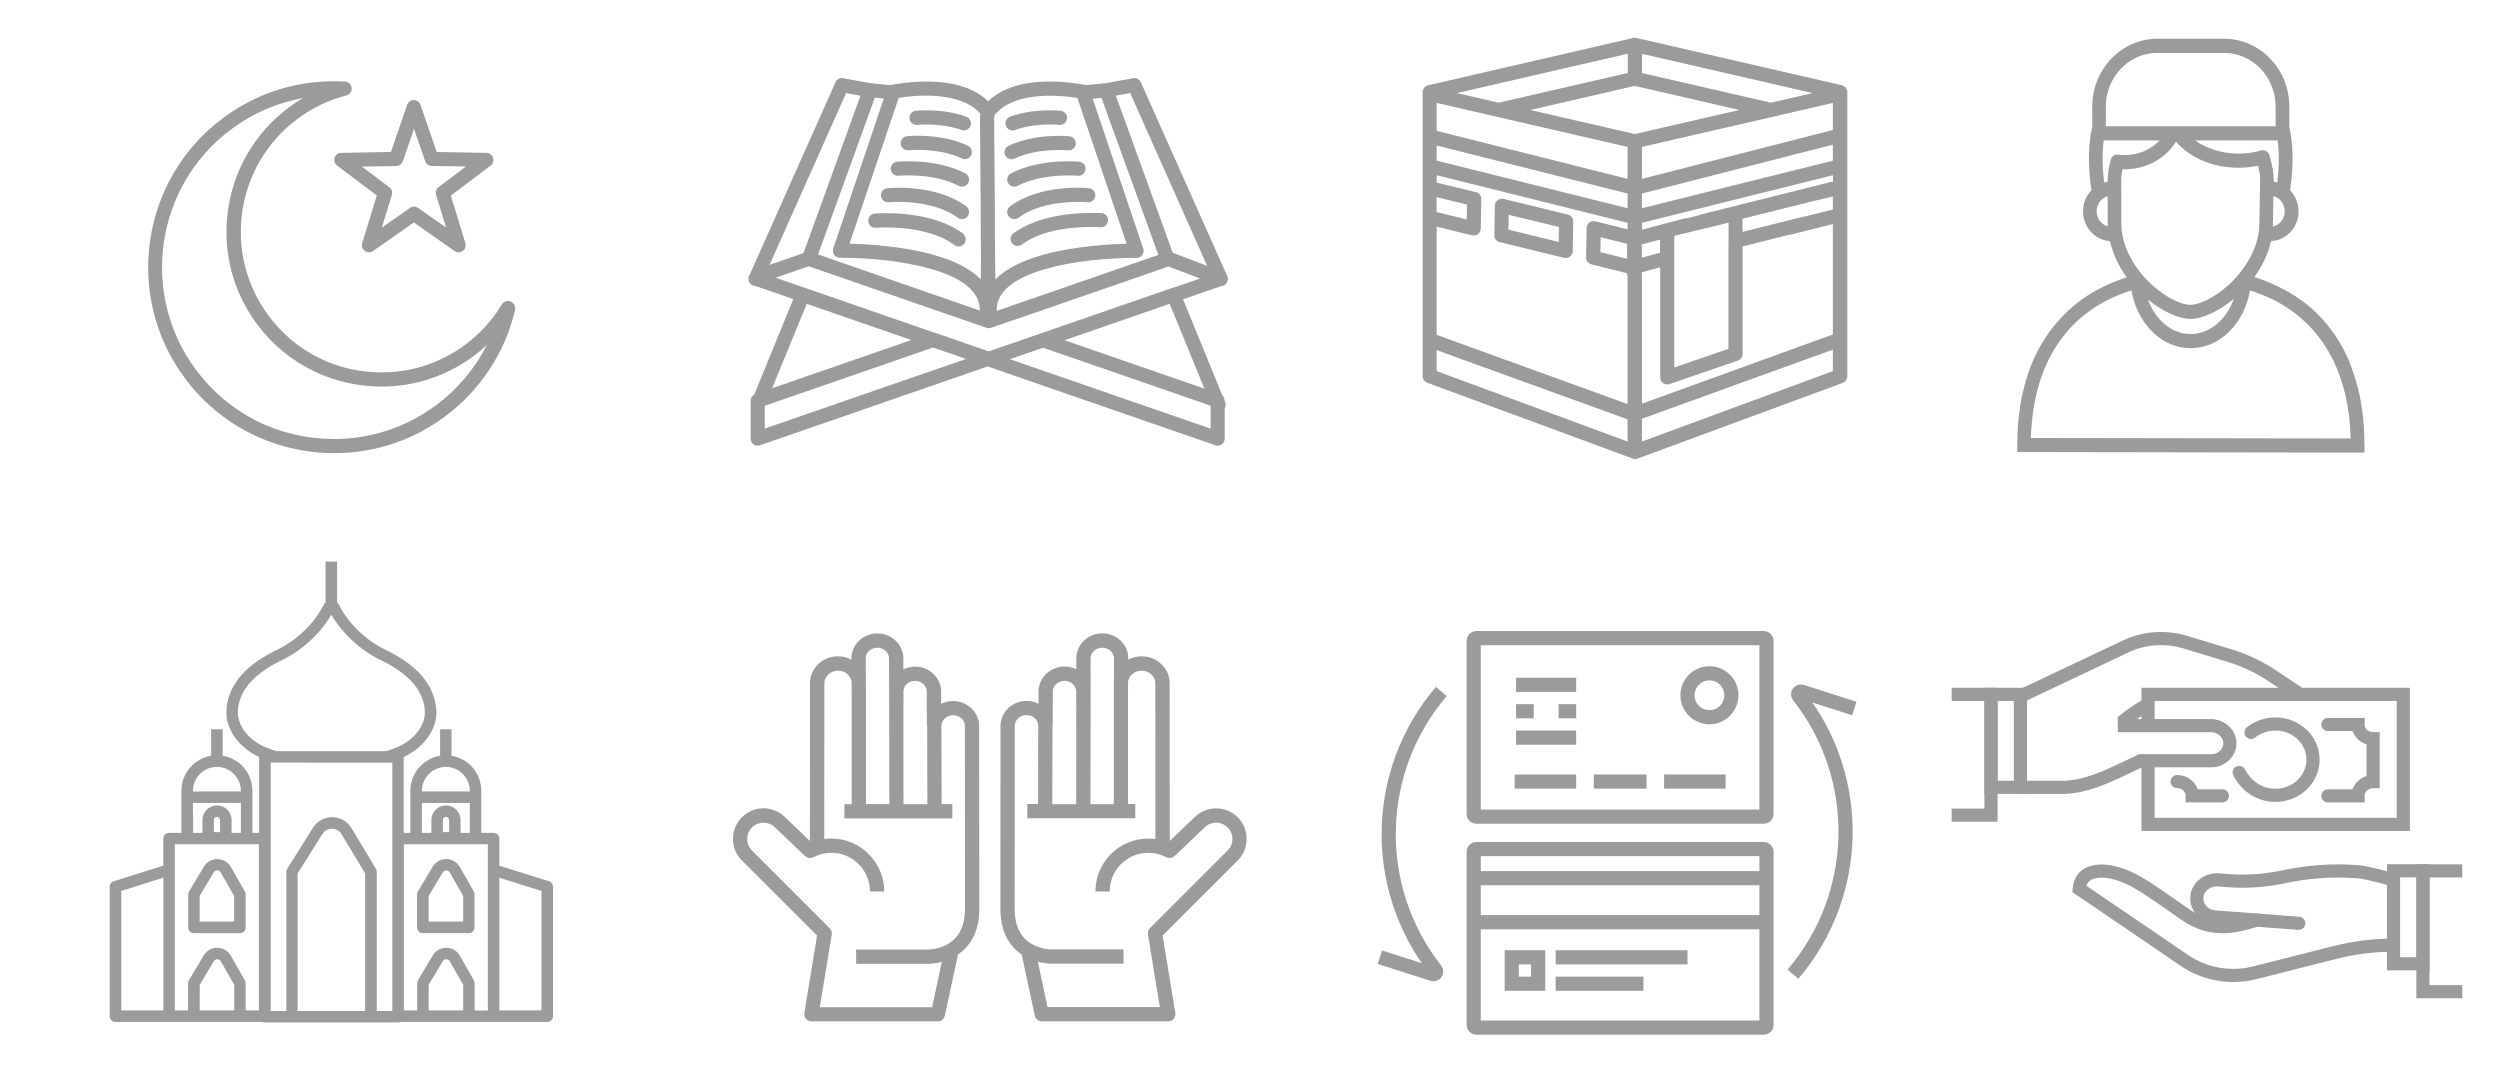 <?xml version="1.0" encoding="utf-8"?>
<!-- Generator: Adobe Illustrator 22.1.0, SVG Export Plug-In . SVG Version: 6.00 Build 0)  -->
<svg version="1.1" id="Layer_1" xmlns="http://www.w3.org/2000/svg" xmlns:xlink="http://www.w3.org/1999/xlink" x="0px" y="0px"
	 viewBox="0 0 2471 1054" style="enable-background:new 0 0 2471 1054;" xml:space="preserve">
<style type="text/css">
	.st0{fill:#9B9B9B;}
	.st1{fill:none;stroke:#9B9B9B;stroke-width:14;stroke-miterlimit:10;}
	.st2{fill:none;stroke:#9B9B9B;stroke-width:14;}
	.st3{fill:none;stroke:#9B9B9B;stroke-width:13;stroke-linecap:round;stroke-miterlimit:10;}
	.st4{fill:none;stroke:#9B9B9B;stroke-width:13;}
</style>
<g>
	<path class="st0" d="M951.7,230.7c-2.3-1.7-4.7-3.2-7.1-4.6c-32.5-18.8-78-15.2-80-15c-3.9,0.3-6.7,3.7-6.4,7.6
		c0.3,3.9,3.7,6.7,7.6,6.4c0.4,0,30.4-2.4,56.9,6.6c3.7,1.3,7.4,2.7,10.9,4.5c3,1.5,5.9,3.2,8.6,5.1c0.4,0.3,0.8,0.6,1.2,0.9
		c1.3,0.9,2.7,1.4,4.2,1.4c2.1,0,4.3-1,5.6-2.8c0.6-0.7,0.9-1.6,1.1-2.4c0.6-2.4-0.1-5-1.9-6.7C952.2,231.1,952,230.8,951.7,230.7z"
		/>
	<path class="st0" d="M955.1,204c-29.9-22.4-76.1-18.2-78.1-18c-3.8,0.4-6.7,3.8-6.3,7.6c0.4,3.8,3.8,6.7,7.6,6.3
		c0.4,0,42.7-3.9,68.3,15.3c0.5,0.4,1,0.6,1.6,0.9c0.8,0.3,1.7,0.5,2.6,0.5c2.1,0,4.2-1,5.6-2.8c0.2-0.2,0.3-0.4,0.4-0.6
		C958.7,210.1,957.9,206.1,955.1,204z"/>
	<path class="st0" d="M954.1,171.3c-29.1-15-65.9-11.6-67.4-11.5c-3.8,0.4-6.7,3.8-6.3,7.6c0.4,3.8,3.8,6.7,7.6,6.3
		c0.3,0,34.2-3.2,59.6,10c1,0.5,2.1,0.8,3.2,0.8c2.5,0,5-1.4,6.2-3.8C958.9,177.3,957.5,173.1,954.1,171.3z"/>
	<path class="st0" d="M956.6,144c-27-12.7-58.9-9.5-60.2-9.4c-3.8,0.4-6.6,3.8-6.2,7.7c0.4,3.8,3.8,6.6,7.7,6.2
		c0.3,0,29.3-2.9,52.8,8.1c1,0.5,2,0.7,3,0.7c2.6,0,5.1-1.5,6.3-4C961.6,149.9,960.1,145.7,956.6,144z"/>
	<path class="st0" d="M905.1,109.5c-3.8,0.4-6.6,3.9-6.2,7.7c0.4,3.8,3.9,6.6,7.7,6.2c0.2,0,22.7-2.4,43.7,5.1
		c0.8,0.3,1.6,0.4,2.4,0.4c2.9,0,5.6-1.8,6.6-4.6c1.3-3.6-0.6-7.6-4.2-9C931.1,106.7,906.1,109.4,905.1,109.5z"/>
	<path class="st0" d="M1212.3,271.3l-84.7-190c-1.3-2.9-4.5-4.6-7.6-4l-27.5,5l-18.8,1.8c-8.6-1.6-21.6-3.5-36-3.5
		c-27.2,0-47.7,6.6-61,19.5c-13.3-12.9-33.8-19.5-61-19.5c-14.4,0-27.4,1.9-36,3.5l-18.8-1.8l-27.5-5c-3.2-0.6-6.3,1.1-7.6,4
		l-84.5,189.6l-0.6,1c-0.7,1.1-1,2.4-0.9,3.7c0,1.5,0.4,3.1,1.4,4.3c1.3,1.8,3.4,2.8,5.5,2.8l37.4,12.9L745.5,390
		c-2.2,1.2-3.6,3.5-3.6,6.1v37.4c0,2.3,1.1,4.4,2.9,5.7c1.2,0.9,2.6,1.3,4.1,1.3c0.8,0,1.5-0.1,2.3-0.4l225-77.9l225,77.9
		c0.7,0.3,1.5,0.4,2.3,0.4c1.4,0,2.9-0.4,4.1-1.3c1.8-1.3,2.9-3.4,2.9-5.7v-29.9c1.1-1.9,1.2-4.1,0.4-6.1l-0.4-1v-0.3
		c0-2-0.8-3.8-2.2-5.1l-39-95.3l37.4-12.9c2.2,0,4.2-1.1,5.5-2.8c1-1.3,1.4-2.8,1.4-4.4c0,0,0,0,0-0.1
		C1213.7,274,1213.2,272.5,1212.3,271.3z M1196.6,401.1v4.8v17.8l-101.7-35.2l-40.5-14l-5.4-1.9l-10.5-3.6l-40.3-14l26.1-9l6.6-2.3
		l0.3,0.1l10.5,3.6l101.2,35l40.5,14L1196.6,401.1z M915.2,368.5l-10.5,3.6l-7.5,2.6l-40.5,14l-100.8,34.9V406v-4.9l12.3-4.3
		l40.5-14L912.1,347l10.1-3.5l0.2,0.1l6.8,2.3l25.6,8.9L915.2,368.5z M760.8,261.4L836.3,92l14.2,2.6l-56.2,155.2l-0.1,0.4
		l-33.6,11.6L760.8,261.4z M969,112.3c-0.3,1.2-0.4,2.5-0.4,3.8l0.8,100.1l0,3.6l0,3.6l0,3.6l0,3.6l0,0.4l0,3.2l0.1,10.3l0.1,9.4
		l0,0.9l0,3.1l-0.1,9.5l-0.1,8.7c-1.1-1.1-2.2-2.1-3.4-3.2c-1.7-1.5-3.6-3-5.5-4.3c-13.3-9.4-31.4-15.6-50-19.8
		c-5.5-1.2-10.9-2.3-16.4-3.1c-6.4-1-12.8-1.9-18.8-2.5c-14.3-1.6-27-2.1-35.6-2.4l48.6-144.1c7.1-1.1,16.8-2.2,27.2-2.2
		C932.9,94.6,956.1,97.7,969,112.3z M982.6,116c0-1.1,0.4-2.1,1-2.9c0.2-0.3,0.5-0.6,0.7-0.8c13-14.6,36.1-17.7,53.4-17.7
		c10.4,0,20.1,1.1,27.2,2.2l48.6,144.1c-8.6,0.2-21.3,0.8-35.6,2.4c-6,0.7-12.4,1.5-18.8,2.5c-5.4,0.9-10.9,1.9-16.4,3.1
		c-18.5,4.1-36.6,10.4-50,19.8c-2,1.4-3.8,2.8-5.5,4.3c-1.2,1-2.3,2.1-3.4,3.2l-0.1-8.7l-0.1-9.5l0-3.1l0-0.9l-0.1-9.2l-0.1-10.6
		l0-2.5l0-0.9l0-3.8l0-3.4l0-3.9l0-3.3L982.6,116z M1117.1,92l75.6,169.8l0.5,1l-26-9.9l-8.1-3.1l-56.2-155.3L1117.1,92z
		 M1157.4,285l-6.6,2.3l-120,41.5l-0.5,0.2l-6.8,2.3l-3.4,1.2l-3.4,1.2l-7.3,2.5l-32.2,11.1l-0.5-0.2l-32.6-11.3l-7.1-2.5l-3.6-1.2
		l-3.2-1.1l-6.8-2.3l-0.7-0.2L802.8,287l-6.6-2.3l-6.6-2.3l-10.5-3.6l-12.4-4.3l5.5-1.9l24.5-8.5l1-0.3l1.2-0.4l0,0l0.5-0.2l4.6,1.6
		l5.8,2l12.1,4.2l113.1,39.2l6.8,2.3l6.8,2.3l6.8,2.4l10.7,3.7l8.9,3.1c0.2,0.1,0.5,0.1,0.7,0.2c0.1,0,0.3,0.1,0.4,0.1
		c0.2,0,0.5,0,0.7,0.1c0.1,0,0.3,0,0.4,0c0.1,0,0.2,0,0.4,0c0.3,0,0.6,0,0.8-0.1c0.4-0.1,0.8-0.2,1.1-0.3l7.9-2.7l10.7-3.7l7-2.4
		l6.8-2.3l6.8-2.3l113.5-39.3l12.1-4.2l5.4-1.9l4.9-1.7l0.4-0.1l0,0l0.5,0.2l1.3,0.5l5.7,2.2l16.4,6.2l6.8,2.6l0.4,0.2l-11,3.8
		l-11.1,3.8L1157.4,285z M1088.5,96.7l0.2,0l56.1,155l0.1,0.3l-13.4,4.6l-12.1,4.2l-12.1,4.2l-96.2,33.3l-6.8,2.3l-3.7,1.3l-3,1.1
		l-10.2,3.5l-2.3,0.8c0-0.1,0-0.2,0-0.3c0-0.2,0-0.5,0-0.7c0-2.4,0.3-4.7,0.9-7c0.6-2.3,1.6-4.6,2.9-6.8c0.4-0.6,0.7-1.2,1.2-1.8
		c0.8-1.2,1.7-2.4,2.8-3.5c0.6-0.7,1.3-1.4,2-2.1c1.6-1.6,3.5-3.1,5.4-4.5c17.7-12.8,48.3-19.8,76.9-23.1c2.9-0.3,5.8-0.7,8.7-0.9
		c4.3-0.4,8.5-0.7,12.6-1c4.9-0.3,9.5-0.5,13.9-0.6c3.4-0.1,6.6-0.1,9.6-0.1c0.8,0,1.2,0,1.2,0c0.3,0,0.6,0,1,0
		c1.9-0.2,3.6-1.3,4.8-2.8c1.3-1.8,1.7-4.2,1-6.4l-1.2-3.5l-48.7-144.5l1.4-0.1L1088.5,96.7z M873.5,97.5L824.8,242l-1.2,3.5
		c-0.7,2.2-0.4,4.5,1,6.4c1.2,1.6,2.9,2.6,4.8,2.8c0.3,0,0.6,0.1,0.9,0.1c0,0,0.4,0,1.2,0c3,0,6.2,0,9.6,0.1
		c4.4,0.1,9.1,0.3,13.9,0.6c4.1,0.3,8.3,0.6,12.6,1c2.9,0.3,5.8,0.6,8.7,0.9c28.6,3.4,59.2,10.3,76.9,23.1c2,1.4,3.8,2.9,5.4,4.5
		c0.7,0.7,1.4,1.4,2,2.1c1,1.1,1.9,2.3,2.8,3.5c0.4,0.6,0.8,1.2,1.2,1.8c1.3,2.2,2.2,4.4,2.9,6.8c0.6,2.2,0.9,4.5,0.9,7
		c0,0.2,0,0.5,0,0.7l-1.5-0.5l-10.9-3.8l-3.7-1.3l-3.1-1.1l-6.8-2.3l-95.8-33.2l-12.1-4.2l-12.1-4.2l-13.8-4.8l56.1-155l0.2,0
		l7.2,0.7L873.5,97.5z M900.8,336.1l-137.6,47.6l34.2-83.4L900.8,336.1z M1052.2,336.3l103.9-36l34.3,83.8L1052.2,336.3z"/>
	<path class="st0" d="M1008.8,226c-2.4,1.4-4.8,3-7.1,4.6c-0.3,0.2-0.5,0.4-0.7,0.6c-1.8,1.8-2.5,4.4-1.9,6.7
		c0.2,0.8,0.6,1.7,1.1,2.4c1.4,1.9,3.5,2.8,5.6,2.8c1.4,0,2.9-0.4,4.2-1.4c0.4-0.3,0.8-0.6,1.2-0.9c2.7-1.9,5.6-3.6,8.6-5.1
		c3.5-1.7,7.2-3.2,10.9-4.5c26.5-8.9,56.4-6.6,56.9-6.6c3.8,0.3,7.2-2.5,7.6-6.4c0.3-3.9-2.5-7.2-6.4-7.6
		C1086.7,210.8,1041.2,207.2,1008.8,226z"/>
	<path class="st0" d="M998.3,204c-2.9,2.2-3.6,6.1-1.8,9.2c0.1,0.2,0.3,0.4,0.4,0.6c1.4,1.8,3.5,2.8,5.6,2.8c0.9,0,1.8-0.2,2.6-0.5
		c0.5-0.2,1.1-0.5,1.6-0.9c25.4-19.1,67.6-15.3,68.3-15.3c3.8,0.4,7.3-2.4,7.6-6.3c0.4-3.8-2.4-7.3-6.3-7.6
		C1074.5,185.7,1028.2,181.5,998.3,204z"/>
	<path class="st0" d="M999.3,171.3c-3.4,1.8-4.8,6-3,9.4c1.2,2.4,3.7,3.8,6.2,3.8c1.1,0,2.2-0.3,3.2-0.8c25.4-13.1,59.3-10,59.6-10
		c3.8,0.4,7.3-2.4,7.6-6.3c0.4-3.8-2.4-7.3-6.3-7.6C1065.1,159.7,1028.4,156.3,999.3,171.3z"/>
	<path class="st0" d="M999.8,157.4c1,0,2-0.2,3-0.7c23.4-11,52.5-8.1,52.8-8.1c3.8,0.4,7.3-2.4,7.7-6.2c0.4-3.8-2.4-7.3-6.2-7.7
		c-1.3-0.1-33.2-3.3-60.2,9.4c-3.5,1.6-5,5.8-3.4,9.3C994.7,155.9,997.2,157.4,999.8,157.4z"/>
	<path class="st0" d="M1000.8,128.9c0.8,0,1.6-0.1,2.4-0.4c20.8-7.5,43.3-5.1,43.7-5.1c3.8,0.4,7.3-2.3,7.7-6.2
		c0.4-3.8-2.3-7.3-6.2-7.7c-1-0.1-26-2.8-50,5.8c-3.6,1.3-5.5,5.3-4.2,9C995.2,127.1,997.9,128.9,1000.8,128.9z"/>
</g>
<g>
	<path class="st0" d="M504.6,298c-3.2-1.3-6.9-0.1-8.6,2.9c-9.3,15.5-21.5,28.8-36,39.7c-24.2,18-52.9,27.5-82.9,27.5
		c-44.4,0-85.1-20.4-111.6-56c-45.8-61.5-33-148.8,28.5-194.6c14.6-10.9,30.9-18.7,48.4-23.2c3.3-0.9,5.6-4,5.2-7.4
		c-0.3-3.4-3.1-6.1-6.5-6.3c-3.7-0.2-7.4-0.3-11.1-0.3c-39.8,0-77.7,12.6-109.6,36.4c-81.3,60.5-98.2,175.9-37.6,257.2
		c17.6,23.7,39.9,42.2,66.3,55.2c25.1,12.3,53.2,18.8,81.3,18.8c39.8,0,77.7-12.6,109.7-36.4c34.7-25.9,59.3-63.3,69.1-105.4
		C509.6,302.7,507.8,299.3,504.6,298z M330,433.9c-54.3,0-103.9-24.9-136.3-68.4c-55.9-75.1-40.3-181.7,34.7-237.6
		c21.3-15.9,45.5-26.4,71.1-31c-4.9,2.8-9.6,6-14.1,9.4c-67.7,50.4-81.7,146.5-31.3,214.2c14.7,19.7,33.3,35.2,55.2,45.9
		c20.9,10.3,44.3,15.7,67.7,15.7c33.1,0,64.7-10.5,91.3-30.3c4.5-3.4,8.8-6.9,12.9-10.7c-11.8,23.1-28.8,43.5-49.9,59.2
		C401.7,422.3,366.7,433.9,330,433.9z"/>
	<path class="st0" d="M330.7,155.8c-0.9,2.8,0.1,6,2.4,7.8l39.3,29.6l-14.4,47.1c-0.9,2.9,0.2,6,2.6,7.7c2.4,1.8,5.7,1.8,8.1,0.1
		l40.3-28.2l40.3,28.2c1.2,0.8,2.6,1.3,4,1.3c1.4,0,2.9-0.4,4.1-1.3c2.4-1.8,3.5-4.9,2.6-7.7l-14.4-47.1l39.3-29.6
		c2.4-1.8,3.4-4.9,2.4-7.8c-0.9-2.8-3.5-4.8-6.5-4.8l-49.2-0.9l-16-46.6c-1-2.8-3.6-4.7-6.6-4.7s-5.6,1.9-6.6,4.7l-16,46.6
		l-49.2,0.9C334.3,151.1,331.7,153,330.7,155.8z M398.2,159.3l11-32l11,32c1,2.8,3.6,4.7,6.5,4.7l33.8,0.6l-27,20.4
		c-2.4,1.8-3.3,4.8-2.5,7.6l9.9,32.3l-27.7-19.4c-1.2-0.8-2.6-1.3-4-1.3c-1.4,0-2.8,0.4-4,1.3L377.4,225l9.9-32.3
		c0.9-2.8-0.1-5.9-2.5-7.6l-27-20.4l33.8-0.6C394.6,164,397.2,162.1,398.2,159.3z"/>
</g>
<g>
	<path class="st0" d="M1820.2,84.2l-201.9-46.5c-0.8-0.3-1.7-0.4-2.6-0.4c-0.8,0-1.5,0.1-2.2,0.4l-202,46.6
		c-3.2,0.7-5.4,3.6-5.4,6.8v1.9v278.7c0,0.3,0,0.6,0.1,0.9c0,0.4,0.1,0.7,0.2,1c0.5,1.6,1.4,2.9,2.8,3.9c0.5,0.3,0.9,0.6,1.5,0.8
		l201.9,74.5c0,0,0,0,0.1,0c0.1,0,0.1,0.1,0.2,0.1c0.2,0.1,0.5,0.2,0.7,0.3c0.1,0,0.2,0.1,0.3,0.1c0.2,0.1,0.4,0.1,0.7,0.2
		c0.1,0,0.2,0,0.3,0.1c0.3,0,0.6,0.1,1,0.1h0h0h0c0.1,0,0.1,0,0.2,0c0,0,0,0,0,0c0.1,0,0.2,0,0.2,0c0.2,0,0.4,0,0.6,0
		c0.2,0,0.4-0.1,0.6-0.1c0.1,0,0.2,0,0.2-0.1c0.5-0.1,1-0.3,1.5-0.5l202-74.5c0.6-0.2,1.1-0.5,1.6-0.8c0.1-0.1,0.2-0.1,0.3-0.2
		c0,0,0,0,0.1-0.1c1-0.8,1.8-1.9,2.2-3.1c0.1-0.3,0.2-0.6,0.3-1c0.1-0.5,0.2-0.9,0.2-1.4V92.9v-1.9
		C1825.6,87.8,1823.4,85,1820.2,84.2z M1608.9,53.1v19l-127.6,29.4l-41.3-9.5L1608.9,53.1z M1615.8,84.9l103.3,23.8l-103.3,23.8
		l-103.3-23.8L1615.8,84.9z M1420,194.9l19.7,4.8l10.3,2.5l-0.3,14.7l-10.1-2.5l-19.7-4.8V194.9z M1439.7,228.9l14,3.4l1.2,0.3
		c0.5,0.1,1.1,0.2,1.7,0.2c1.5,0,3-0.5,4.3-1.5c1.7-1.3,2.7-3.3,2.7-5.4l0.5-29.1c0.1-3.3-2.2-6.2-5.3-6.9l-5.1-1.2l-14-3.4
		l-19.7-4.8v-7.3l19.7,4.9l14,3.5l155,38.6v6.5l-31.8-8c-2.1-0.5-4.3-0.1-6,1.2c-1.7,1.3-2.7,3.3-2.7,5.4l-0.5,29.1
		c-0.1,3.3,2.1,6.1,5.3,6.9l35.3,8.8l0,2.8l0.4-0.1v126.6l-155-56.2l-14-5.1l-19.7-7.1v-107L1439.7,228.9z M1811.6,179.6l-1,0.3
		l0-0.3l-18.6,4.7l-14,3.5l-99.2,24.8l0,0.3l-13.1,3.2l0-0.4l-42.7,11.3v-6.8l155-38.6l14-3.5l19.7-4.9V179.6z M1811.6,207.1
		L1792,212l-9.2,2.3l0-0.2l-4.9,1.2l-55.6,13.9v-13l55.6-13.9l14-3.5l4.1-1l0,0.2l15.6-3.9V207.1z M1708.4,239.9v7.2v97.7
		l-53.5,18.4V260.5v-7.3v-20.1l3.2-0.8l7.1-1.7l13.1-3.2l7.1-1.7l7.1-1.7l16-3.9v12.6V239.9z M1608.2,255.8l-26.4-6.6l0.3-14.7
		l26.1,6.5L1608.2,255.8z M1622.9,241.5l0.4-0.1l17.5-4.6v13l-17.8,4.8l-0.2,0.1V241.5z M1811.6,158.8l-19.7,4.9l-14,3.5l-155,38.6
		v-14.5l155-39.7l14-3.6l19.7-5V158.8z M1608.7,205.8l-155-38.6l-14-3.5l-19.7-4.9v-15l19.7,5l14,3.5l155,39V205.8z M1440.2,353.4
		l168.5,61.1v3.5v18.4L1420,366.8V346L1440.2,353.4z M1811.6,366.8l-188.7,69.6v-18.4v-4.1l168.7-61.1l20-7.2V366.8z M1811.6,330.6
		l-19.7,7.1l-14,5.1l-155,56.2V269.1l18-4.9V373c0,2.3,1.1,4.4,2.9,5.7c1.2,0.9,2.6,1.3,4.1,1.3c0.8,0,1.5-0.1,2.3-0.4l67.5-23.2
		c2.8-1,4.7-3.6,4.7-6.6V243.6l45.8-11.5l0,0.2l9.7-2.4l14-3.5l19.7-4.9V330.6z M1811.6,128.5l-19.7,5l-14,3.6l-155,39.7v-31.6
		l127.3-29.3l31.2-7.2l30.2-7V128.5z M1481.4,115.9l127.3,29.3v31.6l-155-39l-14-3.5l-19.7-5v-27.6l30.2,7L1481.4,115.9z
		 M1750.3,101.5l-127.3-29.3v-19L1791.5,92L1750.3,101.5z"/>
	<path class="st0" d="M1482.2,239.3l63.6,15.5c0.5,0.1,1.1,0.2,1.7,0.2c1.5,0,3-0.5,4.3-1.5c1.7-1.3,2.7-3.3,2.7-5.4l0.5-29.1
		c0.1-3.3-2.2-6.2-5.3-6.9l-63.6-15.5c-2.1-0.5-4.2,0-5.9,1.3c-1.7,1.3-2.7,3.3-2.7,5.4l-0.5,29.1
		C1476.8,235.6,1479,238.5,1482.2,239.3z M1491.2,212.3l49.7,12.1l-0.3,14.7l-49.7-12.1L1491.2,212.3z"/>
</g>
<path class="st0" d="M2336.9,435.4c0-0.4,0-0.9,0-1.3c0-1.3-0.1-2.6-0.1-3.9c0-0.4,0-0.7,0-1.1c-0.1-1.9-0.2-3.7-0.3-5.6
	c0-0.7-0.1-1.5-0.1-2.2c-0.1-1.1-0.2-2.3-0.3-3.4c-0.1-0.8-0.1-1.7-0.2-2.5c-0.1-1.5-0.3-3.1-0.5-4.6c-0.1-1.1-0.3-2.2-0.4-3.3
	c-0.1-0.6-0.2-1.2-0.2-1.8c-0.2-1.2-0.3-2.4-0.5-3.5c0-0.2-0.1-0.4-0.1-0.5c-0.4-2.6-0.8-5.1-1.3-7.7c0-0.2-0.1-0.4-0.1-0.6
	c-0.2-1.3-0.5-2.5-0.8-3.8c-0.1-0.2-0.1-0.5-0.2-0.7c-0.8-3.8-1.7-7.4-2.8-11.1c-0.1-0.4-0.2-0.8-0.4-1.3c-0.3-1.1-0.6-2.2-1-3.2
	c-0.1-0.3-0.2-0.6-0.3-1c-0.6-1.8-1.2-3.6-1.8-5.4c-0.2-0.7-0.5-1.3-0.7-2c-0.3-0.8-0.6-1.7-0.9-2.5c-0.1-0.2-0.2-0.4-0.2-0.7
	c-0.1-0.3-0.2-0.5-0.3-0.8c-0.6-1.5-1.2-3-1.8-4.5c-0.2-0.5-0.4-1-0.6-1.5c-0.6-1.4-1.3-2.8-1.9-4.1c-0.2-0.5-0.5-1-0.7-1.5
	c-0.7-1.4-1.4-2.8-2.1-4.2c-0.2-0.4-0.4-0.8-0.7-1.3c-1-1.8-1.9-3.5-3-5.2c0,0,0,0,0,0c-2.1-3.6-4.3-7-6.7-10.3
	c-0.1-0.2-0.3-0.4-0.4-0.5c-0.4-0.6-0.8-1.1-1.2-1.7c-0.1-0.2-0.3-0.4-0.4-0.5c-1-1.4-2.1-2.8-3.2-4.1c-0.3-0.4-0.7-0.8-1-1.2
	c-0.8-1-1.6-1.9-2.5-2.9c-0.5-0.6-1-1.1-1.5-1.7c-0.8-0.9-1.7-1.8-2.5-2.7c-0.9-1-1.9-1.9-2.8-2.9c-0.3-0.3-0.7-0.7-1-1
	c-0.8-0.8-1.7-1.6-2.6-2.4c-0.3-0.3-0.7-0.6-1-0.9c-0.7-0.7-1.5-1.3-2.2-1.9c-0.7-0.6-1.3-1.1-2-1.7c-0.9-0.8-1.9-1.6-2.8-2.3
	c-0.5-0.4-1-0.8-1.5-1.1c-1.1-0.9-2.2-1.7-3.4-2.5c-0.3-0.2-0.7-0.5-1-0.7c-1.3-0.9-2.6-1.8-3.9-2.7c-0.2-0.1-0.4-0.3-0.7-0.4
	c-1.4-0.9-2.9-1.8-4.3-2.7c-0.1-0.1-0.3-0.2-0.4-0.2c-1.5-0.9-3.1-1.8-4.7-2.7c-0.1,0-0.1-0.1-0.2-0.1c-1.6-0.9-3.3-1.8-5-2.6
	c-1.7-0.9-3.5-1.7-5.3-2.6c0,0-0.1,0-0.1,0c-1.9-0.9-3.8-1.7-5.7-2.5c-0.6-0.3-1.3-0.5-1.9-0.8c-0.8-0.3-1.7-0.7-2.5-1
	c-1.6-0.6-3.1-1.2-4.7-1.7c-0.3-0.1-0.6-0.2-1-0.3c-1.4-0.5-2.8-0.9-4.3-1.4c8.1-11.2,13.7-23.3,16.5-35.6
	c15.1-0.6,27.2-13.5,27.2-29.4c0-8.1-3.2-15.5-8.4-20.9c2.4-15,4.5-39-0.7-62.7v-20c0-36.9-28.9-67-64.4-67h-66
	c-35.5,0-64.4,30.1-64.4,67v20c-5.3,23.7-3.2,47.7-0.7,62.7c-5.2,5.3-8.4,12.7-8.4,20.9c0,15.6,11.8,28.5,26.6,29.4
	c2.8,12.4,8.4,24.6,16.6,35.8c-1.3,0.4-2.5,0.8-3.8,1.3c-0.2,0.1-0.5,0.2-0.7,0.2c-1.6,0.6-3.2,1.1-4.7,1.7c-0.8,0.3-1.7,0.6-2.5,1
	c-0.6,0.3-1.3,0.5-1.9,0.8c-1.9,0.8-3.8,1.6-5.6,2.4c0,0-0.1,0-0.1,0.1c-1.8,0.8-3.6,1.7-5.3,2.5c-1.7,0.8-3.3,1.7-4.9,2.6
	c-0.1,0-0.2,0.1-0.3,0.1c-1.6,0.9-3.1,1.8-4.6,2.7c-0.1,0.1-0.3,0.2-0.4,0.2c-1.5,0.9-2.9,1.8-4.3,2.7c-0.2,0.1-0.4,0.3-0.7,0.4
	c-1.3,0.9-2.6,1.8-3.9,2.7c-0.3,0.2-0.7,0.5-1,0.7c-1.2,0.8-2.3,1.7-3.4,2.6c-0.5,0.4-1,0.7-1.4,1.1c-1,0.8-1.9,1.5-2.9,2.3
	c-0.7,0.5-1.3,1.1-1.9,1.7c-0.8,0.7-1.5,1.3-2.2,2c-0.3,0.3-0.6,0.6-1,0.8c-0.9,0.8-1.8,1.7-2.6,2.5c-0.3,0.3-0.6,0.6-0.9,0.9
	c-1.1,1.1-2.2,2.2-3.3,3.4c-0.7,0.7-1.4,1.5-2.1,2.2c-0.5,0.6-1.1,1.2-1.6,1.8c-0.8,0.9-1.6,1.8-2.4,2.8c-0.3,0.4-0.7,0.8-1,1.2
	c-1.1,1.3-2.1,2.7-3.2,4.1c-0.2,0.2-0.3,0.4-0.5,0.6c-0.4,0.6-0.8,1.1-1.2,1.7c-0.1,0.1-0.2,0.3-0.3,0.4c-1.1,1.5-2.1,3-3.1,4.5
	c-0.3,0.5-0.7,1.1-1,1.6c-0.7,1-1.3,2.1-2,3.1c-0.4,0.6-0.7,1.2-1.1,1.8c-0.7,1.1-1.3,2.3-2,3.4c-0.4,0.7-0.8,1.4-1.2,2.1
	c-0.7,1.3-1.4,2.6-2,3.9c-0.4,0.8-0.7,1.5-1.1,2.3c-0.4,0.9-0.9,1.8-1.3,2.7c-0.4,0.8-0.8,1.7-1.1,2.5c-0.4,0.9-0.8,1.8-1.2,2.8
	c-0.4,1-0.8,2-1.2,3c-0.5,1.3-1,2.6-1.4,3.9c-0.3,0.8-0.6,1.6-0.9,2.4c-0.4,1-0.7,2.1-1,3.2c-0.4,1.3-0.8,2.6-1.2,3.9
	c-0.2,0.8-0.5,1.6-0.7,2.4c-0.3,1.2-0.7,2.4-1,3.6c-0.3,1.2-0.6,2.4-0.9,3.6c-0.3,1.1-0.5,2.2-0.8,3.3c-0.2,0.7-0.3,1.4-0.5,2.1
	c-0.4,1.8-0.7,3.5-1.1,5.3c-0.1,0.8-0.3,1.6-0.4,2.3c-0.2,1.1-0.4,2.1-0.5,3.2c-0.2,1.2-0.4,2.4-0.5,3.6c-0.2,1.2-0.3,2.5-0.5,3.7
	c-0.1,1.2-0.3,2.4-0.4,3.6c-0.1,0.8-0.2,1.6-0.3,2.4c-0.2,1.9-0.3,3.8-0.5,5.7c0,0.6-0.1,1.3-0.1,1.9c-0.1,2.1-0.3,4.2-0.4,6.4
	c0,0.4,0,0.7,0,1.1c-0.1,1.3-0.1,2.6-0.1,3.9c0,0.4,0,0.9,0,1.3c0,1.7-0.1,3.3-0.1,5l0,7l343.2,0.6l0-7
	C2336.9,438.7,2336.9,437.1,2336.9,435.4z M2092.8,292.1c0.2-0.1,0.5-0.2,0.7-0.3c0.9-0.4,1.8-0.7,2.7-1.1c1.5-0.6,3-1.2,4.6-1.7
	c0.1,0,0.2-0.1,0.3-0.1c1.8-0.6,3.7-1.3,5.6-1.8c2.5,14.4,8.7,27.6,17.7,37.7c11.1,12.4,25.6,19.3,40.9,19.3
	c15.3,0,29.8-6.8,40.9-19.3c9.1-10.2,15.2-23.3,17.7-37.7c0,0,0,0,0,0c0,0,0.1,0,0.1,0c1.8,0.6,3.6,1.2,5.4,1.8
	c0.2,0.1,0.5,0.2,0.7,0.3c1.6,0.6,3.3,1.2,4.9,1.8c0.1,0,0.2,0.1,0.4,0.1c1.6,0.6,3.2,1.3,4.7,2c0.4,0.2,0.8,0.3,1.2,0.5
	c1.5,0.7,3,1.4,4.5,2.1c0.3,0.1,0.5,0.3,0.8,0.4c1.4,0.7,2.8,1.4,4.1,2.1c0.2,0.1,0.5,0.2,0.7,0.4c1.6,0.8,3.1,1.7,4.6,2.6
	c0.1,0.1,0.2,0.1,0.3,0.2c1.3,0.8,2.5,1.6,3.8,2.4c0.1,0.1,0.2,0.1,0.3,0.2c39.6,25.8,61.5,70.2,63,129.4l-316.1-0.5
	c0-0.2,0-0.5,0-0.7c0.1-1.6,0.1-3.3,0.2-4.9c0-0.9,0.1-1.9,0.2-2.8c0-0.7,0.1-1.4,0.2-2.1C2012.4,358.6,2042,313.3,2092.8,292.1z
	 M2072.3,208.8c0-0.2,0-0.3,0-0.5c0.1-3.8,1.5-7.2,3.8-9.8c1.6-1.9,3.7-3.3,6-4.2c0.4-0.1,0.8-0.3,1.1-0.4l0,0.4l0,7l0,7l0,11.3
	c0,1.4,0,2.7,0.1,4.1C2077.1,222,2072.3,216,2072.3,208.8z M2079.3,138.8h55.2c-8.4,9-21,14.5-34.4,14.5c-2.2,0-4.4-0.1-6.6-0.4
	c-3.3-0.4-6.4,1.7-7.3,5.1c-1.9,7.3-3,14.7-3,20.3l0,1.4c-1.2,0.2-2.3,0.4-3.4,0.7C2078.3,169.1,2077.4,154.1,2079.3,138.8z
	 M2081.4,105.3c0-5.8,0.9-11.4,2.6-16.6c6.7-21.1,25.8-36.4,48.3-36.4h66c22.5,0,41.6,15.3,48.3,36.4c1.7,5.2,2.6,10.8,2.6,16.6v1
	v18.5h-0.6h-92h-13.4H2082h-0.6v-18.5V105.3z M2250.8,180.4c-1.1-0.3-2.3-0.6-3.4-0.7l0-1.3c0,0,0-0.1,0-0.1c0-6.9-1.6-16.3-4.4-25
	c-1.1-3.6-4.7-5.6-8.2-4.6c-7.1,2.1-14.6,3.1-22.3,3.1c-16.2,0-31.5-4.9-42.8-13h81.5C2253.2,154.1,2252.3,169.1,2250.8,180.4z
	 M2246.5,223.9c0.1-1.4,0.1-2.8,0.1-4.2l0.2-11.4l0.1-7l0.1-7l0-0.5c0.5,0.1,0.9,0.3,1.4,0.4c2.3,0.9,4.4,2.3,6,4.2
	c2.3,2.6,3.7,6.1,3.8,9.8c0,0.2,0,0.3,0,0.5C2258.3,216.2,2253.3,222.4,2246.5,223.9z M2096.7,201.3l0-7l-0.1-16c0-3,0.5-6.9,1.3-11
	c0.7,0,1.5,0,2.2,0c21.3,0,40.4-10.6,50.7-27.3c13.6,16,36.6,25.8,61.7,25.8c6.6,0,13.1-0.7,19.4-2c1.5,6,2,11.2,2,14.4l-0.3,16.1
	l-0.1,7l-0.1,7l-0.2,11.2c0,0,0,0.1,0,0.1c0,21.5-10.2,38.9-19.4,50.3c0,0,0,0.1-0.1,0.1c-0.6,0.7-1.2,1.4-1.8,2.1
	c-1.2,1.4-2.4,2.7-3.5,3.9c-0.6,0.6-1.2,1.2-1.7,1.8c-1.4,1.5-2.9,2.8-4.4,4.2c-14.1,12.7-29,19.3-37.4,19.3
	c-8.3,0-23.2-6.6-37.3-19.2c-1.5-1.3-3-2.7-4.4-4.2c-0.5-0.5-1.1-1.1-1.7-1.7c-0.9-1-1.9-2.1-2.9-3.2c-0.8-0.9-1.6-1.8-2.4-2.8
	c0,0,0,0-0.1-0.1c-9.2-11.3-19.4-28.8-19.4-50.4l0-11.3L2096.7,201.3z M2165,315.2c12,0,28.3-7.7,42.9-19.8
	c-7.3,20.5-23.8,34.8-42.6,34.8c-18.5,0-35-14-42.3-34.1C2137.3,307.7,2153.3,315.2,2165,315.2z"/>
<g>
	<path class="st0" d="M542.6,871l-49-15.3v-26.8c0-3.1-2.5-5.7-5.7-5.7h-12.2v-24.9v-10.4v-6.3c0-17.4-12.7-31.9-29.4-34.6v-26.2
		h-5.7H435v26.2c-16.6,2.7-29.4,17.2-29.4,34.6v6.3v10.4v24.9h-6.6v-75c0.2-0.1,0.4-0.2,0.6-0.3c3.9-1.9,7.7-4.1,11.1-6.7
		c8-6,14-13.5,17.4-21.6c1.9-4.3,2.9-8.8,3.2-13.2c0-0.8,0.1-1.5,0-2.4c0-1,0-2.1-0.1-3.3l0-0.2c0-0.2,0-0.5-0.1-0.7
		c-2.6-23.9-19.2-42.8-51-58c-14-6.7-34.2-22.2-45.1-44.1c-0.4-0.9-1-1.7-1.8-2.3v-40.3h-5.7h-5.7v40.3c-0.8,0.6-1.4,1.3-1.8,2.2
		C309.2,619.5,289,635,275,641.7c-31.8,15.1-48.5,34.1-51,58c0,0.1,0,0.3,0,0.4c-0.1,1.3-0.2,2.6-0.2,3.8c0,0.8,0,1.6,0,2.4
		c0.2,4.5,1.3,8.9,3.2,13.2c3.4,8.2,9.4,15.7,17.4,21.7c3.4,2.6,7.2,4.9,11.1,6.7c0.2,0.1,0.4,0.2,0.6,0.3v75h-6.6v-24.9v-10.4v-6.3
		c0-17.4-12.7-31.9-29.4-34.6v-26.2h-5.7h-5.7v26.2c-16.6,2.7-29.4,17.2-29.4,34.6v6.3v10.4v24.9h-12.2c-3.1,0-5.7,2.5-5.7,5.7v26.7
		l-49,15.4c-2.4,0.7-4,2.9-4,5.4v128c0,3.1,2.5,5.7,5.7,5.7h53h24.5h45.4h22.3c0.7,0.3,1.5,0.5,2.3,0.5h26.8h78.1h26.8
		c0.8,0,1.6-0.2,2.3-0.5H418h45.4h24.5h53c3.1,0,5.7-2.5,5.7-5.7v-128C546.6,873.9,545,871.7,542.6,871z M535.2,998.7h-41.6V867.6
		l41.6,13V998.7z M457.8,998.7h-34.1v-25.3l13.9-23.3c1.1-1.8,2.8-2,3.5-2c0.7,0,2.5,0.2,3.5,2.1l13.2,23.1V998.7z M468.4,969
		l-13.9-24.4c-2.8-4.9-7.8-7.8-13.4-7.8c-5.5,0-10.4,2.8-13.3,7.5l-14.7,24.6c-0.5,0.9-0.8,1.9-0.8,2.9v26.9h-13.1V838v-3.5h6.5h1.4
		h4.2h14.8h43.9h5.7h6.5v17.6v6v6v134.7h-13.1v-26.9C469.1,970.9,468.9,969.9,468.4,969z M197.4,998.7v-25.3l13.9-23.3
		c1.1-1.8,2.8-2,3.5-2c0.7,0,2.5,0.2,3.5,2.1l13.2,23.1v25.4H197.4z M242,969l-13.9-24.4c-2.8-4.9-7.8-7.8-13.4-7.8
		c-5.5,0-10.4,2.8-13.3,7.5l-14.7,24.6c-0.5,0.9-0.8,1.9-0.8,2.9v26.9h-13.1V864v-6v-6v-17.5h6.5h5.7h43.4h15.3h3.6h2.1h6.5v3.3
		v160.9h-13.1v-26.9C242.8,970.9,242.5,969.9,242,969z M119.9,880.6l41.6-13.1v131.2h-41.6V880.6z M208.7,758.7
		c1.8-0.5,3.7-0.7,5.7-0.7c0,0,0,0,0,0c2,0,3.9,0.2,5.7,0.7c10.3,2.6,18,11.9,18,23v0.6h-47.4v-0.6
		C190.7,770.6,198.4,761.2,208.7,758.7z M237.4,715c-1.3-3.1-2.1-6.2-2.3-9.3c0-0.5,0-1.1,0-1.7c0,0,0-0.1,0-0.1
		c0-0.9,0-1.8,0.1-2.8c0-0.1,0-0.2,0-0.3c2.1-19.6,16.7-35.6,44.6-48.9c12.5-6,29.5-18.3,42-35.6c2-2.8,3.9-5.7,5.7-8.7c0,0,0,0,0,0
		c1.8,3,3.7,6,5.7,8.7c12.5,17.3,29.5,29.6,42,35.6c27.9,13.3,42.5,29.3,44.6,48.9c0,0.1,0,0.2,0,0.3l0,0.4c0.1,0.9,0.1,1.7,0.1,2.4
		c0,0,0,0.1,0,0.1c0,0.6,0,1.2,0,1.7c-0.2,3.1-0.9,6.3-2.3,9.4c-2.6,6.3-7.4,12.2-13.8,17c-2.8,2.1-5.9,4-9.2,5.5
		c-0.7,0.3-1.3,0.6-2,0.9c-3.3,1.4-6.9,2.7-10.8,3.9H273.1c-3.9-1.2-7.5-2.5-10.8-3.9c-0.7-0.3-1.3-0.6-2-0.9
		c-3.3-1.5-6.3-3.4-9.2-5.5C244.8,727.3,240,721.4,237.4,715C237.4,715.1,237.4,715.1,237.4,715z M417,781.7c0-11.1,7.7-20.4,18-23
		c1.8-0.5,3.7-0.7,5.7-0.7c0,0,0,0,0,0c2,0,3.9,0.2,5.7,0.7c10.3,2.6,18,11.9,18,23v0.6H417V781.7z M437.7,810.5
		c0-1.7,1.4-3.1,3.1-3.1c1.7,0,3.1,1.4,3.1,3.1v12h-6.1V810.5z M417,804v-5.7v-4.7h47.4v4.7v5.7v19.2h-9.2v-12.7
		c0-2.3-0.6-4.5-1.5-6.4c-1.2-2.3-2.9-4.3-5.1-5.7c-2.3-1.5-4.9-2.3-7.8-2.3s-5.6,0.9-7.8,2.3c-2.2,1.4-3.9,3.4-5.1,5.7
		c-1,1.9-1.5,4.1-1.5,6.4v12.7H417V804z M302.6,753.8h50.1h30.9h4.2v68.7v6v6v164.3v0.5h-15.4v-0.5V861.7c0-1-0.3-2-0.8-2.9
		l-21.7-36.2l-2.2-3.6c-0.8-1.4-1.8-2.7-2.8-3.9c-4.2-4.7-10.1-7.4-16.6-7.4c-6,0-11.6,2.4-15.8,6.5c-1.3,1.3-2.5,2.8-3.5,4.4
		l-2,3.3l-23.1,36.8c-0.6,0.9-0.9,2-0.9,3v137.1v0.5h-15.4v-0.5V834.2v-6v-6v-68.5h4.2H302.6z M294.2,998.7V863.3l24.3-38.7
		c0,0,0-0.1,0.1-0.1c2-3.4,5.6-5.4,9.5-5.4c4,0,7.6,2.1,9.6,5.6c0,0,0,0.1,0.1,0.1l23.1,38.5v135.5v0.5h-66.8V998.7z M211.3,810.5
		c0-1.7,1.4-3.1,3.1-3.1s3.1,1.4,3.1,3.1v12h-6.1V810.5z M190.7,804v-5.7v-4.7h47.4v4.7v5.7v19.2h-9.2v-12.7c0-2.3-0.6-4.5-1.5-6.4
		c-1.2-2.3-2.9-4.3-5.1-5.7c-2.3-1.5-4.9-2.3-7.8-2.3c-2.9,0-5.6,0.9-7.8,2.3c-2.2,1.4-3.9,3.4-5.1,5.7c-1,1.9-1.5,4.1-1.5,6.4v12.7
		h-9.2V804z"/>
	<path class="st0" d="M469.1,884.1c0-1-0.3-2-0.7-2.8l-13.9-24.4c-0.4-0.7-0.8-1.3-1.3-1.9c-2.9-3.7-7.3-5.9-12.2-5.9
		c-1.6,0-3.1,0.2-4.6,0.7c-3.6,1.1-6.7,3.5-8.7,6.8l-14.7,24.6c-0.5,0.9-0.8,1.9-0.8,2.9v32.5c0,3.1,2.5,5.7,5.7,5.7h45.4
		c3.1,0,5.7-2.5,5.7-5.7V884.1z M457.8,910.9h-34.1v-25.3l13.9-23.3c1.1-1.8,2.8-2,3.5-2c0.7,0,2.5,0.2,3.5,2.1l13.2,23.1V910.9z"/>
	<path class="st0" d="M242.8,884.1c0-1-0.3-2-0.7-2.8l-13.9-24.4c-2.1-3.7-5.5-6.2-9.4-7.3c-1.3-0.3-2.6-0.5-4-0.5
		c-4.6,0-8.9,2-11.8,5.5c-0.5,0.6-1,1.3-1.5,2.1l-14.7,24.6c-0.5,0.9-0.8,1.9-0.8,2.9v32.5c0,3.1,2.5,5.7,5.7,5.7h45.4
		c3.1,0,5.7-2.5,5.7-5.7V884.1z M231.4,910.9h-34.1v-25.3l13.9-23.3c1.1-1.8,2.8-2,3.5-2c0.7,0,2.5,0.2,3.5,2.1l13.2,23.1V910.9z"/>
</g>
<g>
	<path class="st0" d="M1223.4,807.8c-11.7-11.7-30.8-11.8-42.6-0.1l-24.6,23.5l-0.1-156c0-14.6-12.4-26.5-27.6-26.5
		c-4.8,0-9.3,1.2-13.3,3.3l0-1.3c0-13.6-11.5-24.7-25.7-24.7c-14.2,0-25.7,11.1-25.7,24.7l0,10.8c-3.5-1.7-7.4-2.7-11.6-2.7
		c-14.2,0-25.7,11.1-25.7,24.7l0,12.1c-3.6-1.8-7.6-2.8-11.9-2.8c-14.2,0-25.7,11.1-25.7,24.7l-0.1,181.2c0,24.8,11,38.1,21.4,45
		l-0.3,0.1l12.9,60.1c0.7,3.2,3.6,5.6,6.9,5.6h125c2.1,0,4-0.9,5.4-2.5c1.3-1.6,1.9-3.7,1.6-5.7l-12.6-76.6l74.3-74.2
		C1235.1,838.8,1235.1,819.6,1223.4,807.8z M1077.9,650.8c0-5.8,5.2-10.6,11.6-10.6c6.4,0,11.6,4.8,11.6,10.6l-0.1,22
		c-0.1,0.8-0.1,1.6-0.1,2.5v119.6h-23.1l0.2-111.2c0-0.5,0-0.9,0-1.4L1077.9,650.8z M1040.5,717.1l0.1-33.5
		c0-5.8,5.2-10.6,11.6-10.6c6.1,0,11.1,4.3,11.5,9.8l0,13.1l0.1,0l-0.1,99h-23.6l0.2-77.3c0-0.1,0-0.3,0-0.4L1040.5,717.1z
		 M1213.4,840.6l-76.8,76.8c-1.6,1.6-2.3,3.9-2,6.1l11.8,71.9h-111l-9.6-44.8c7,1.9,12.3,1.9,12.7,1.9h72v-14.1h-72
		c-0.1,0-9.4-0.1-18.4-5.2c-11.4-6.5-17.2-18.1-17.2-34.6l0.1-181.2c0-5.8,5.2-10.6,11.6-10.6c6.4,0,11.6,4.8,11.6,10.6l-0.2,77.3
		h-10.6v14.1h106.7v-14.1h-7.2V695l0,0l0.1-21.3c0.8-6.1,6.5-10.8,13.4-10.8c7.4,0,13.5,5.6,13.5,12.4l0.1,154
		c-2.3-0.3-4.6-0.5-7-0.5c-28.8,0-52.3,23.5-52.3,52.3h14.1c0-21.1,17.2-38.2,38.2-38.2c6.2,0,12.2,1.5,17.7,4.3
		c2.6,1.3,5.7,1,7.9-0.9l1.4-1.2c0.1-0.1,0.2-0.2,0.3-0.2l28.2-26.9c0,0,0.1-0.1,0.1-0.1c6.3-6.3,16.5-6.3,22.8,0
		C1219.7,824.1,1219.7,834.3,1213.4,840.6z"/>
	<path class="st0" d="M942.1,692.9c-4.3,0-8.4,1-11.9,2.8l0-12.1c0-13.6-11.5-24.7-25.7-24.7c-4.2,0-8.1,1-11.6,2.7l0-10.8
		c0-13.6-11.5-24.7-25.7-24.7c-14.2,0-25.7,11.1-25.7,24.7l0,1.2c-3.9-2.1-8.5-3.3-13.3-3.3c-15.2,0-27.6,11.9-27.6,26.5l-0.1,156
		l-24.6-23.5c-11.8-11.7-30.9-11.7-42.6,0.1c-11.8,11.8-11.8,30.9,0,42.7l74.3,74.2l-12.6,76.6c-0.3,2,0.2,4.1,1.6,5.7
		c1.3,1.6,3.3,2.5,5.4,2.5h125c3.3,0,6.2-2.3,6.9-5.6l12.9-60.1l-0.3-0.1c10.5-7,21.4-20.2,21.4-45l-0.1-181.2
		C967.7,704,956.2,692.9,942.1,692.9z M904.4,673c6.4,0,11.6,4.8,11.6,10.6l0.1,33.5l0.3,0c0,0.2,0,0.3,0,0.5l0.2,77.3H893l-0.1-99
		l0.1,0l0-13.1C893.3,677.3,898.3,673,904.4,673z M867.1,640.2c6.4,0,11.6,4.8,11.6,10.6l0.1,31.4c0,0.5,0,0.9,0,1.4l0.2,111.2
		h-23.1V675.3c0-0.8,0-1.7-0.1-2.5l-0.1-22C855.6,645,860.8,640.2,867.1,640.2z M936.5,933.3c-8.9,5.1-18.3,5.2-18.3,5.2h-72v14.1
		h72c0.3,0,5.6,0,12.7-1.9l-9.6,44.8h-111l11.8-71.9c0.4-2.2-0.4-4.5-2-6.1l-76.8-76.8c-6.3-6.3-6.3-16.5,0-22.8
		c6.3-6.3,16.5-6.3,22.8,0c0,0,0.1,0.1,0.1,0.1l28.2,26.9c0.1,0.1,0.2,0.2,0.3,0.2l1.4,1.2c2.2,1.9,5.3,2.3,7.9,0.9
		c5.5-2.9,11.4-4.3,17.7-4.3c21.1,0,38.2,17.2,38.2,38.2h14.1c0-28.8-23.5-52.3-52.3-52.3c-2.3,0-4.7,0.2-7,0.5l0.1-154
		c0-6.8,6.1-12.4,13.5-12.4c6.9,0,12.5,4.7,13.4,10.8l0.1,21.3l0,0v99.8h-7.2v14.1h106.7v-14.1h-10.6l-0.2-77.3
		c0-5.8,5.2-10.6,11.6-10.6c6.4,0,11.6,4.8,11.6,10.6l0.1,181.2C953.7,915.2,947.9,926.8,936.5,933.3z"/>
</g>
<g>
	<path class="st1" d="M1363.9,946.1l52.1,16.7c2.5,0.8,4.6-2.1,2.9-4.2c-63.6-80.8-61.7-196.3,5.7-275.1"/>
	<path class="st1" d="M1772.1,962.9c67.4-78.7,69.4-194.3,5.7-275.1c-1.6-2.1,0.4-5,2.9-4.2l52.1,16.7"/>
	<path class="st2" d="M1743.3,807.2h-284c-1.5,0-2.7-1.2-2.7-2.7V633.4c0-1.5,1.2-2.7,2.7-2.7h284c1.5,0,2.7,1.2,2.7,2.7v171.1
		C1746.1,806,1744.8,807.2,1743.3,807.2z"/>
	<line class="st2" x1="1498.5" y1="703" x2="1515.9" y2="703"/>
	<line class="st2" x1="1540.5" y1="703" x2="1557.9" y2="703"/>
	<line class="st2" x1="1498.5" y1="729.1" x2="1557.9" y2="729.1"/>
	<line class="st2" x1="1498.5" y1="676.9" x2="1557.9" y2="676.9"/>
	<line class="st2" x1="1497.1" y1="772.5" x2="1557.9" y2="772.5"/>
	<line class="st2" x1="1575.3" y1="772.5" x2="1627.4" y2="772.5"/>
	<line class="st2" x1="1644.8" y1="772.5" x2="1705.6" y2="772.5"/>
	<path class="st2" d="M1743.3,1015.7h-284c-1.5,0-2.7-1.2-2.7-2.7V841.9c0-1.5,1.2-2.7,2.7-2.7h284c1.5,0,2.7,1.2,2.7,2.7V1013
		C1746.1,1014.5,1744.8,1015.7,1743.3,1015.7z"/>
	<circle class="st2" cx="1689.6" cy="687.2" r="21.7"/>
	<line class="st2" x1="1459.4" y1="911.5" x2="1746.1" y2="911.5"/>
	<line class="st2" x1="1459.4" y1="868" x2="1746.1" y2="868"/>
	<line class="st2" x1="1537.6" y1="946.2" x2="1667.9" y2="946.2"/>
	<line class="st2" x1="1537.6" y1="972.3" x2="1624.4" y2="972.3"/>
	<rect x="1494.2" y="946.2" class="st2" width="26.1" height="26.1"/>
</g>
<g>
	<g>
		<path class="st3" d="M2365.7,870c-4.3-2-28.4-7.9-33.4-8.2l-4-0.3c-24.2-1.8-48.4,0.3-72,5.3c-17.8,3.7-36.2,5-54.4,3.6l-8.8-0.7
			c-10.1-0.8-19.7,5.5-21.5,15c-2,10.8,6.2,20.7,17.6,21.6l82.9,6.3"/>
		<path class="st3" d="M2230.8,909.3c-20,6.2-44,13.3-70.7-5.3c-23.2-16.2-34.8-24.4-46.1-31.1c-27.2-16.2-56.9-17.4-58.9,5.6
			l104.3,71c20,13.6,45.4,18,69.1,12l79.9-20.2c18.7-4.7,37.9-7.1,57.2-7.1l0,0"/>
		
			<rect x="2365.7" y="860.8" transform="matrix(-1 -1.224647e-16 1.224647e-16 -1 4760.581 1813.398)" class="st4" width="29.1" height="91.9"/>
		<polyline class="st4" points="2433.7,860.8 2394.8,860.8 2394.8,980.2 2433.7,980.2 		"/>
	</g>
	<g>
		<g>
			<polyline class="st3" points="2123.1,759.7 2123.1,814.8 2375.4,814.8 2375.4,686.3 2123.1,686.3 2123.1,713.8 			"/>
			<path class="st3" d="M2224.9,723.9c11.7-9.3,28.7-11.2,42.7-3.6c17.8,9.7,23.9,31.3,13.6,48.2c-14.2,23.2-52,25.4-68-5"/>
			<path class="st3" d="M2300.9,716.1h29.8c0,7.8,6.7,14.1,14.9,14.1v42.3c-8.2,0-14.9,6.3-14.9,14.1h-29.8"/>
			<path class="st3" d="M2196.6,786.6h-29.8c0-7.8-6.7-14.1-14.9-14.1"/>
			<path class="st3" d="M1995.4,688.9l105.5-49.9c18.3-8.7,39.5-10.2,59-4.3l43.5,13.2c15.2,4.6,29.5,11.4,42.6,20.1l25,16.7"/>
			<path class="st3" d="M2122.1,696.7c-12.7,7.2-22.5,15.2-22.5,15.2l0.1,5.3h85.2c10,0,18.8,7.3,19.1,16.8
				c0.3,9.8-8,17.9-18.3,17.9h-69.9l-16.2,7.7c-18.5,8.8-38.8,18.1-59.5,18.6H1997"/>
		</g>
		<g>
			<rect x="1967.9" y="686.3" class="st4" width="29.1" height="91.9"/>
			<polyline class="st4" points="1929,686.3 1967.9,686.3 1967.9,805.7 1929,805.7 			"/>
		</g>
	</g>
</g>
</svg>

